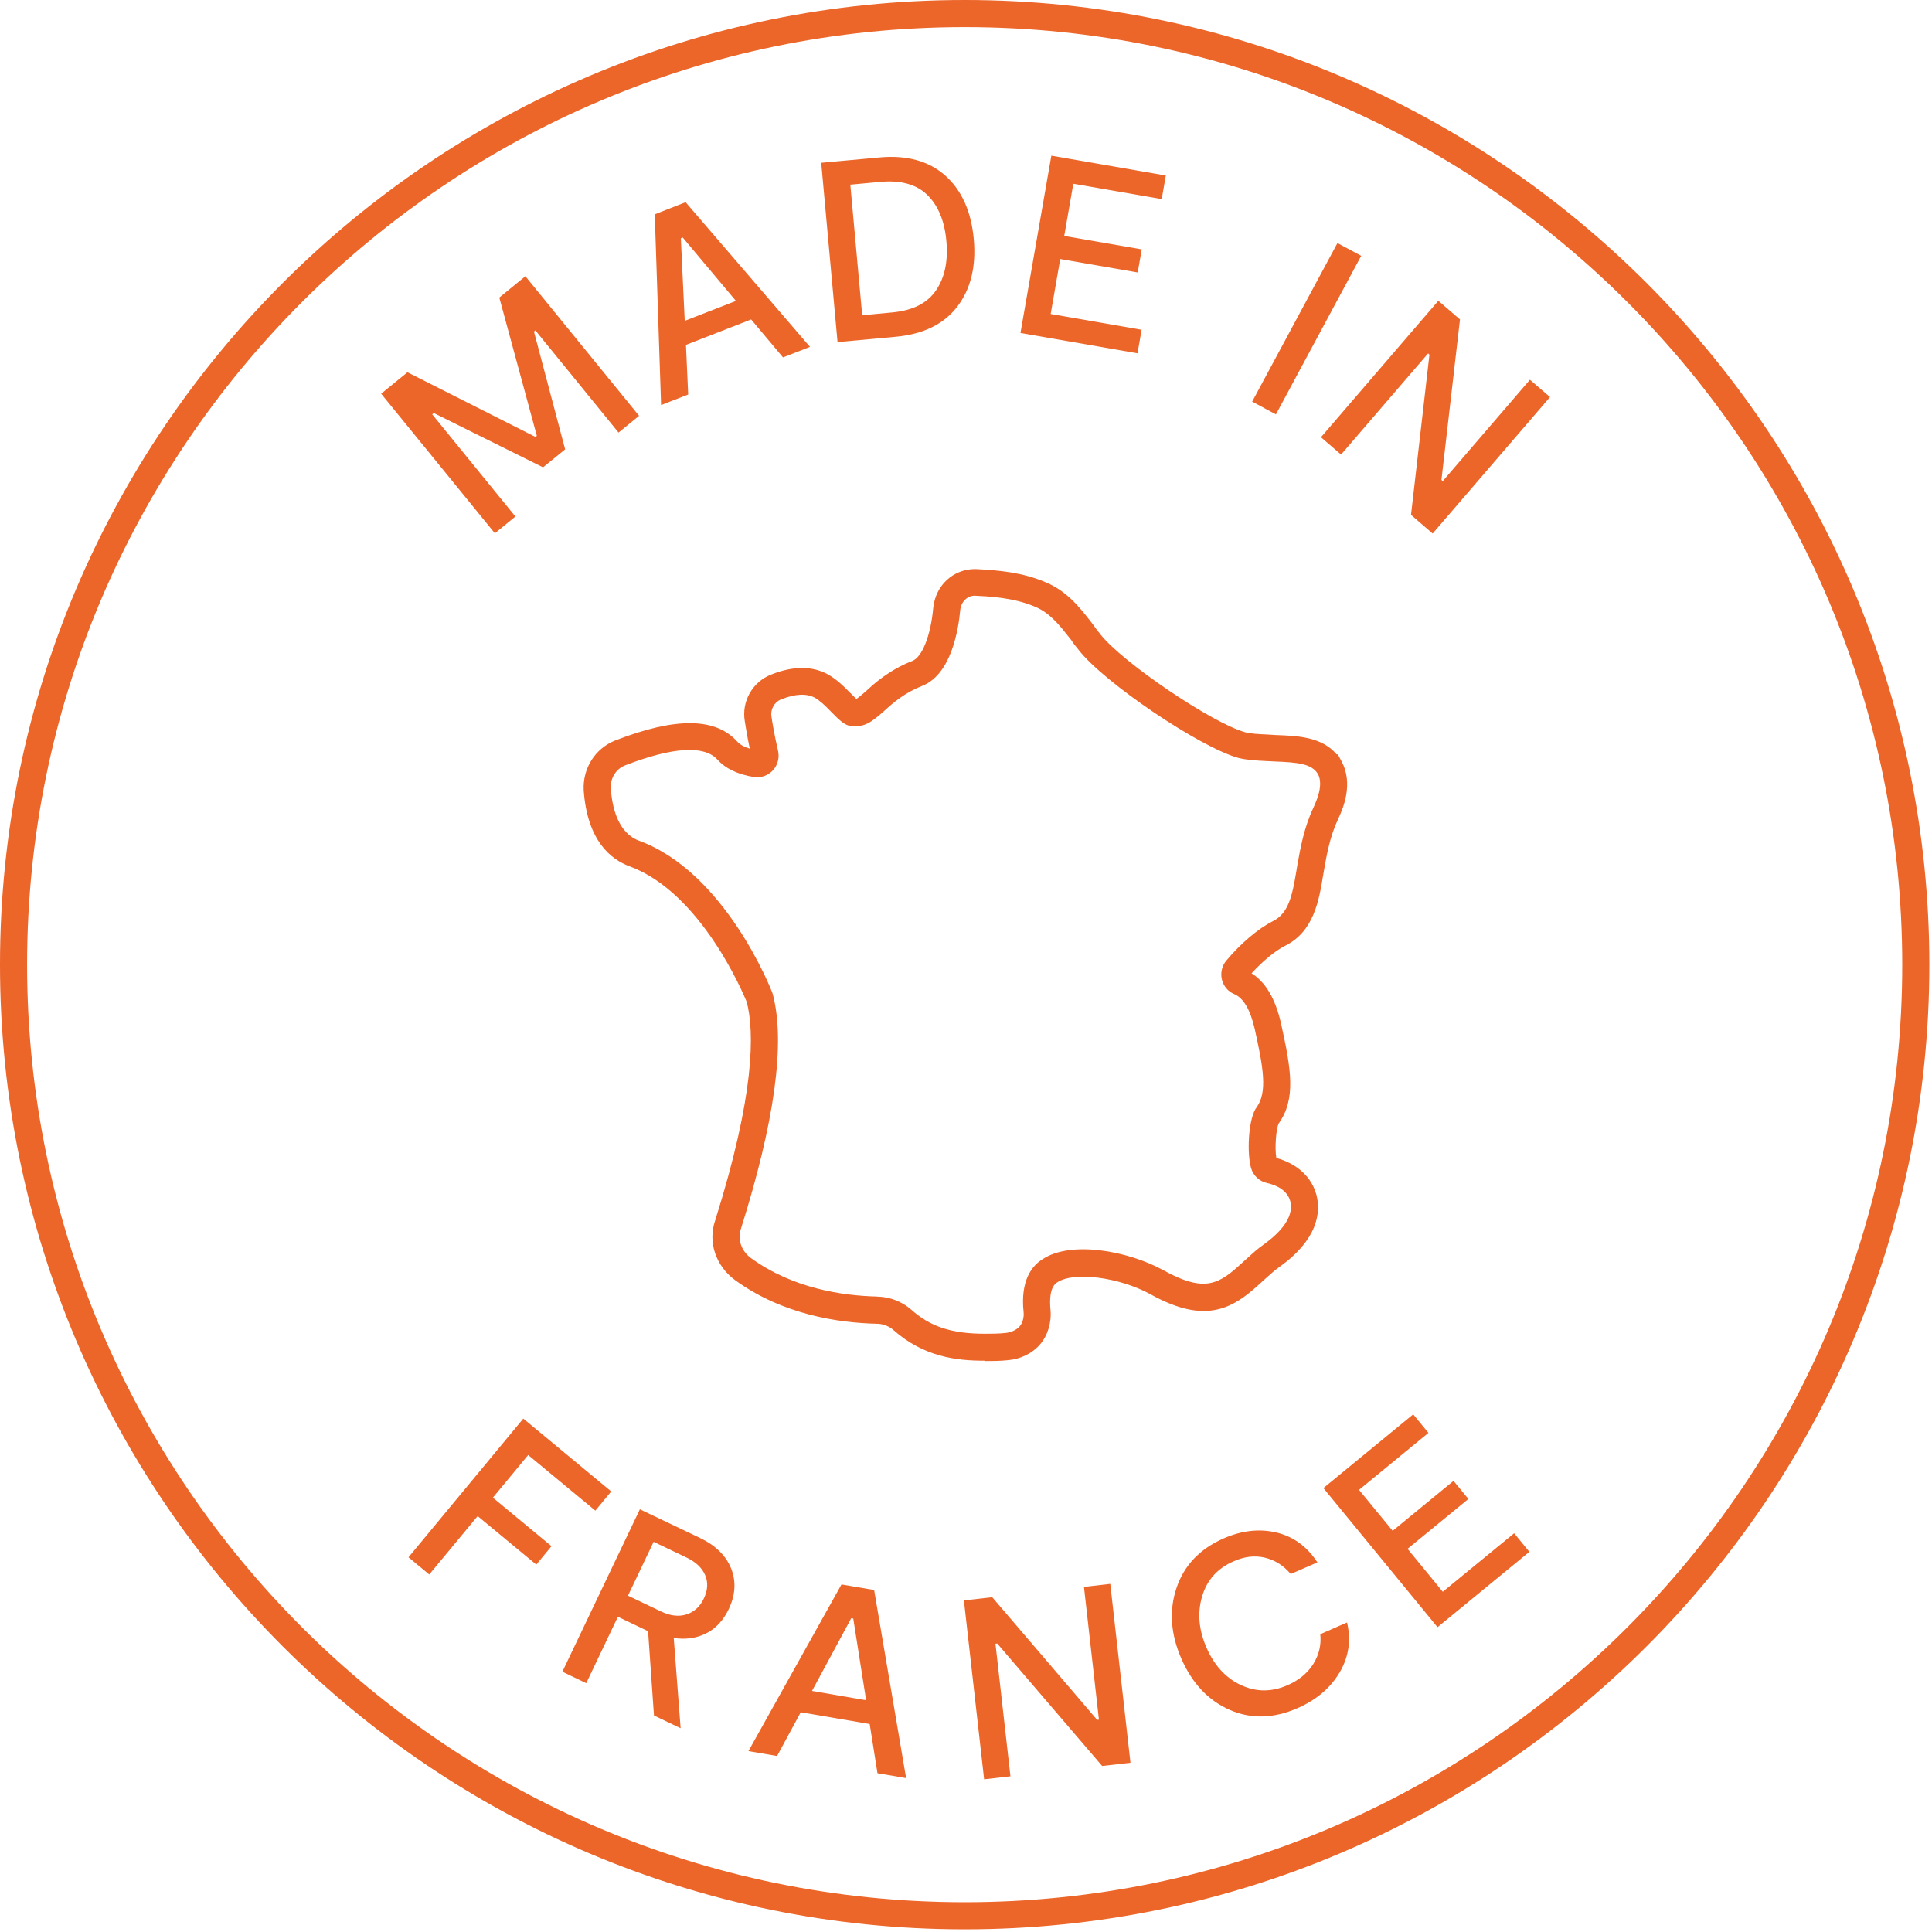 <svg xmlns="http://www.w3.org/2000/svg" fill="none" viewBox="0 0 174 174" height="174" width="174">
<g clip-path="url(#clip0_2491_181)">
<path fill="#EC6529" d="M88.689 122.55C86.159 122.55 83.209 122.22 80.459 119.78C80.079 119.44 79.499 119.22 78.979 119.22C75.499 119.14 70.479 118.4 66.199 115.29C64.459 114.01 63.739 111.86 64.409 109.92C67.989 98.56 67.949 92.95 67.259 90.25C66.919 89.42 63.109 80.39 56.719 78.03C55.009 77.41 52.889 75.71 52.569 71.17C52.469 69.19 53.609 67.4 55.409 66.69C60.839 64.58 64.439 64.61 66.399 66.79C66.649 67.06 67.029 67.28 67.529 67.43C67.319 66.44 67.169 65.57 67.079 64.96C66.769 63.17 67.779 61.39 69.489 60.74C71.429 59.97 73.149 59.96 74.569 60.74C75.379 61.2 75.979 61.8 76.499 62.33C76.639 62.47 76.919 62.75 77.129 62.95C77.319 62.83 77.719 62.48 77.969 62.27C78.679 61.61 80.049 60.35 82.179 59.52C83.059 59.17 83.829 57.21 84.049 54.75C84.259 52.71 85.849 51.25 87.829 51.25C89.949 51.35 92.139 51.56 94.169 52.44C96.049 53.21 97.219 54.68 98.149 55.87L98.519 56.35C98.629 56.53 98.739 56.67 98.849 56.8C98.929 56.9 99.019 57.01 99.099 57.12C101.079 59.65 109.149 65.12 112.149 65.95C112.659 66.08 113.359 66.12 114.109 66.15C114.369 66.16 114.639 66.18 114.909 66.2C116.839 66.27 119.039 66.35 120.379 67.94H120.489L120.829 68.58C121.919 70.62 120.939 72.84 120.559 73.67L120.509 73.78C119.779 75.33 119.489 76.96 119.239 78.4L119.169 78.8C118.789 81.11 118.329 83.91 115.719 85.19C114.849 85.63 113.709 86.57 112.719 87.66C113.989 88.46 114.859 89.94 115.369 92.16C116.289 96.3 116.739 98.99 115.149 101.2C114.939 101.67 114.789 103.34 114.949 104.29C116.829 104.8 118.139 106.01 118.569 107.64C118.959 109.22 118.689 111.61 115.249 114.09C114.769 114.43 114.389 114.78 113.989 115.14L113.559 115.53C111.129 117.77 108.689 119.4 103.589 116.55C100.779 115.02 96.709 114.5 95.219 115.49C94.499 115.93 94.539 117.23 94.609 117.97C94.719 119.09 94.359 120.28 93.679 121.07C92.989 121.88 91.939 122.4 90.799 122.5C90.029 122.58 89.349 122.58 88.689 122.58V122.55ZM79.009 116.78C80.089 116.78 81.249 117.22 82.079 117.96C83.799 119.49 85.719 120.12 88.689 120.12C89.319 120.12 89.909 120.12 90.569 120.05C91.079 120 91.559 119.77 91.839 119.45C92.089 119.16 92.239 118.63 92.189 118.19C91.879 115.29 92.959 113.98 93.909 113.4C96.409 111.74 101.499 112.61 104.759 114.39C108.569 116.51 109.839 115.61 111.919 113.69L112.339 113.31C112.779 112.91 113.229 112.49 113.829 112.07C115.119 111.14 116.579 109.72 116.209 108.2C115.939 107.17 114.929 106.73 114.129 106.55C113.419 106.4 112.859 105.87 112.669 105.18C112.299 103.88 112.419 101.02 113.059 99.9L113.139 99.78C114.179 98.39 113.779 96.16 112.999 92.65C112.599 90.93 111.989 89.88 111.159 89.53C110.599 89.3 110.199 88.82 110.049 88.23C109.899 87.63 110.049 86.99 110.439 86.52C111.749 84.96 113.309 83.64 114.639 82.96C116.029 82.28 116.379 80.72 116.759 78.42L116.839 77.93C117.109 76.42 117.439 74.53 118.299 72.72L118.339 72.63C118.589 72.06 119.179 70.75 118.729 69.77L118.699 69.72C118.149 68.77 116.849 68.66 114.779 68.58C114.489 68.56 114.239 68.55 113.989 68.54C113.159 68.5 112.299 68.45 111.529 68.26C108.039 67.29 99.459 61.49 97.159 58.55C97.079 58.44 97.019 58.36 96.949 58.29C96.789 58.09 96.629 57.89 96.469 57.63L96.239 57.34C95.439 56.33 94.539 55.18 93.229 54.65C91.309 53.81 89.009 53.71 87.779 53.65C87.119 53.65 86.559 54.19 86.479 54.95C86.329 56.64 85.689 60.72 83.079 61.76C81.499 62.38 80.459 63.27 79.599 64.06C78.539 64.98 77.919 65.52 76.649 65.39L76.379 65.33C75.969 65.19 75.599 64.87 74.769 64.02C74.309 63.55 73.879 63.12 73.389 62.84C72.649 62.44 71.629 62.48 70.369 62.98C69.739 63.22 69.369 63.89 69.479 64.54C69.569 65.15 69.769 66.32 70.069 67.6C70.219 68.23 70.049 68.9 69.609 69.38C69.169 69.85 68.529 70.08 67.899 69.98C66.449 69.75 65.339 69.22 64.599 68.4C63.419 67.1 60.559 67.28 56.299 68.93C55.479 69.25 54.959 70.08 55.009 71C55.129 72.76 55.679 75.03 57.559 75.72C65.279 78.56 69.389 88.97 69.559 89.41L69.599 89.54C70.749 93.89 69.779 101 66.729 110.67C66.399 111.62 66.769 112.67 67.639 113.31C71.409 116.05 75.909 116.7 79.009 116.77V116.78Z"></path>
<path fill="#EC6529" d="M47.318 24.879L57.558 37.449L55.708 38.959L48.218 29.759L48.088 29.859L50.898 40.469L48.908 42.089L39.068 37.199L38.928 37.319L46.418 46.519L44.568 48.029L34.328 35.459L36.698 33.529L48.218 39.349L48.348 39.249L44.968 26.799L47.318 24.879Z"></path>
<path fill="#EC6529" d="M70.529 32.201L67.649 28.771L61.779 31.061L61.979 35.531L59.539 36.481L58.969 19.301L61.749 18.211L72.949 31.241L70.509 32.191L70.529 32.201ZM61.659 28.901L66.279 27.101L61.489 21.391L61.319 21.461L61.669 28.911L61.659 28.901Z"></path>
<path fill="#EC6529" d="M79.191 14.18C81.681 13.95 83.661 14.5 85.141 15.82C86.621 17.14 87.471 19.05 87.701 21.54C87.921 24 87.431 26.02 86.221 27.61C85.011 29.19 83.161 30.1 80.671 30.33L75.431 30.81L73.961 14.66L79.201 14.18H79.191ZM80.351 28.14C82.201 27.97 83.511 27.31 84.301 26.15C85.091 24.99 85.401 23.51 85.231 21.69C85.071 19.91 84.501 18.53 83.531 17.57C82.561 16.61 81.141 16.21 79.281 16.38L76.581 16.63L77.651 28.39L80.351 28.14Z"></path>
<path fill="#EC6529" d="M94.626 28.279L102.816 29.7L102.446 31.82L91.906 29.989L94.686 14.02L104.996 15.809L104.626 17.93L96.666 16.549L95.846 21.25L102.826 22.459L102.466 24.54L95.486 23.329L94.626 28.279Z"></path>
<path fill="#EC6529" d="M122.593 23.041L114.913 37.321L112.773 36.171L120.453 21.891L122.593 23.041Z"></path>
<path fill="#EC6529" d="M137.789 34.2L139.599 35.76L129.029 48.05L127.079 46.37L128.739 31.94L128.619 31.83L120.779 40.94L118.969 39.38L129.539 27.09L131.489 28.77L129.819 43.22L129.939 43.33L137.789 34.2Z"></path>
<path fill="#EC6529" d="M53.619 136.052L47.569 131.042L44.389 134.882L49.669 139.252L48.299 140.912L43.019 136.542L38.659 141.802L36.789 140.252L47.129 127.762L55.049 134.322L53.619 136.052Z"></path>
<path fill="#EC6529" d="M61.278 155.64L58.898 154.5L58.368 146.91L55.648 145.61L52.798 151.59L50.648 150.56L57.628 135.93L63.038 138.51C64.448 139.18 65.378 140.1 65.848 141.26C66.308 142.42 66.238 143.64 65.638 144.91C65.148 145.93 64.478 146.66 63.608 147.1C62.738 147.54 61.758 147.68 60.678 147.52L61.298 155.64H61.278ZM58.868 138.86L56.558 143.71L59.528 145.13C60.368 145.53 61.128 145.62 61.818 145.4C62.508 145.18 63.038 144.71 63.388 143.97C63.748 143.22 63.788 142.51 63.508 141.86C63.228 141.21 62.678 140.68 61.838 140.28L58.868 138.86Z"></path>
<path fill="#EC6529" d="M79.026 159.689L78.326 155.269L72.116 154.209L69.986 158.149L67.406 157.709L75.786 142.699L78.726 143.199L81.606 160.139L79.026 159.699V159.689ZM73.126 152.289L78.006 153.129L76.846 145.769L76.666 145.739L73.126 152.299V152.289Z"></path>
<path fill="#EC6529" d="M97.623 142.918L99.993 142.648L101.812 158.758L99.263 159.048L89.812 148.018L89.653 148.038L91.002 159.978L88.632 160.248L86.812 144.138L89.362 143.848L98.812 154.898L98.972 154.878L97.623 142.908V142.918Z"></path>
<path fill="#EC6529" d="M121.317 146.129C121.697 147.719 121.477 149.209 120.657 150.609C119.837 152.009 118.577 153.079 116.887 153.829C114.727 154.779 112.687 154.839 110.757 153.999C108.837 153.159 107.387 151.629 106.407 149.409C105.427 147.179 105.277 145.049 105.957 143.019C106.637 140.989 108.047 139.509 110.167 138.569C111.817 137.839 113.417 137.659 114.947 138.019C116.477 138.379 117.717 139.279 118.647 140.709L116.247 141.759C115.607 140.999 114.837 140.509 113.927 140.289C113.017 140.069 112.077 140.179 111.087 140.619C109.627 141.259 108.687 142.319 108.257 143.799C107.827 145.279 107.967 146.819 108.667 148.409C109.377 150.019 110.417 151.139 111.777 151.769C113.147 152.399 114.537 152.399 115.967 151.769C116.997 151.319 117.767 150.679 118.287 149.849C118.797 149.019 119.007 148.139 118.907 147.179L121.307 146.129H121.317Z"></path>
<path fill="#EC6529" d="M129.938 143.359L136.367 138.089L137.738 139.759L129.467 146.549L119.188 134.019L127.277 127.379L128.647 129.049L122.397 134.179L125.427 137.869L130.908 133.369L132.247 134.999L126.767 139.489L129.958 143.379L129.938 143.359Z"></path>
<path fill="#EC6529" d="M86.88 173.76C38.97 173.76 0 134.79 0 86.88C0 38.97 38.97 0 86.88 0C134.79 0 173.76 38.97 173.76 86.88C173.76 134.79 134.79 173.76 86.88 173.76ZM86.88 2.44C40.32 2.44 2.44 40.32 2.44 86.88C2.44 133.44 40.32 171.32 86.88 171.32C133.44 171.32 171.32 133.44 171.32 86.88C171.32 40.32 133.44 2.44 86.88 2.44Z"></path>
</g>
<defs>
<clipPath id="clip0_2491_181">
<rect fill="white" height="173.76" width="173.76"></rect>
</clipPath>
</defs>
</svg>
